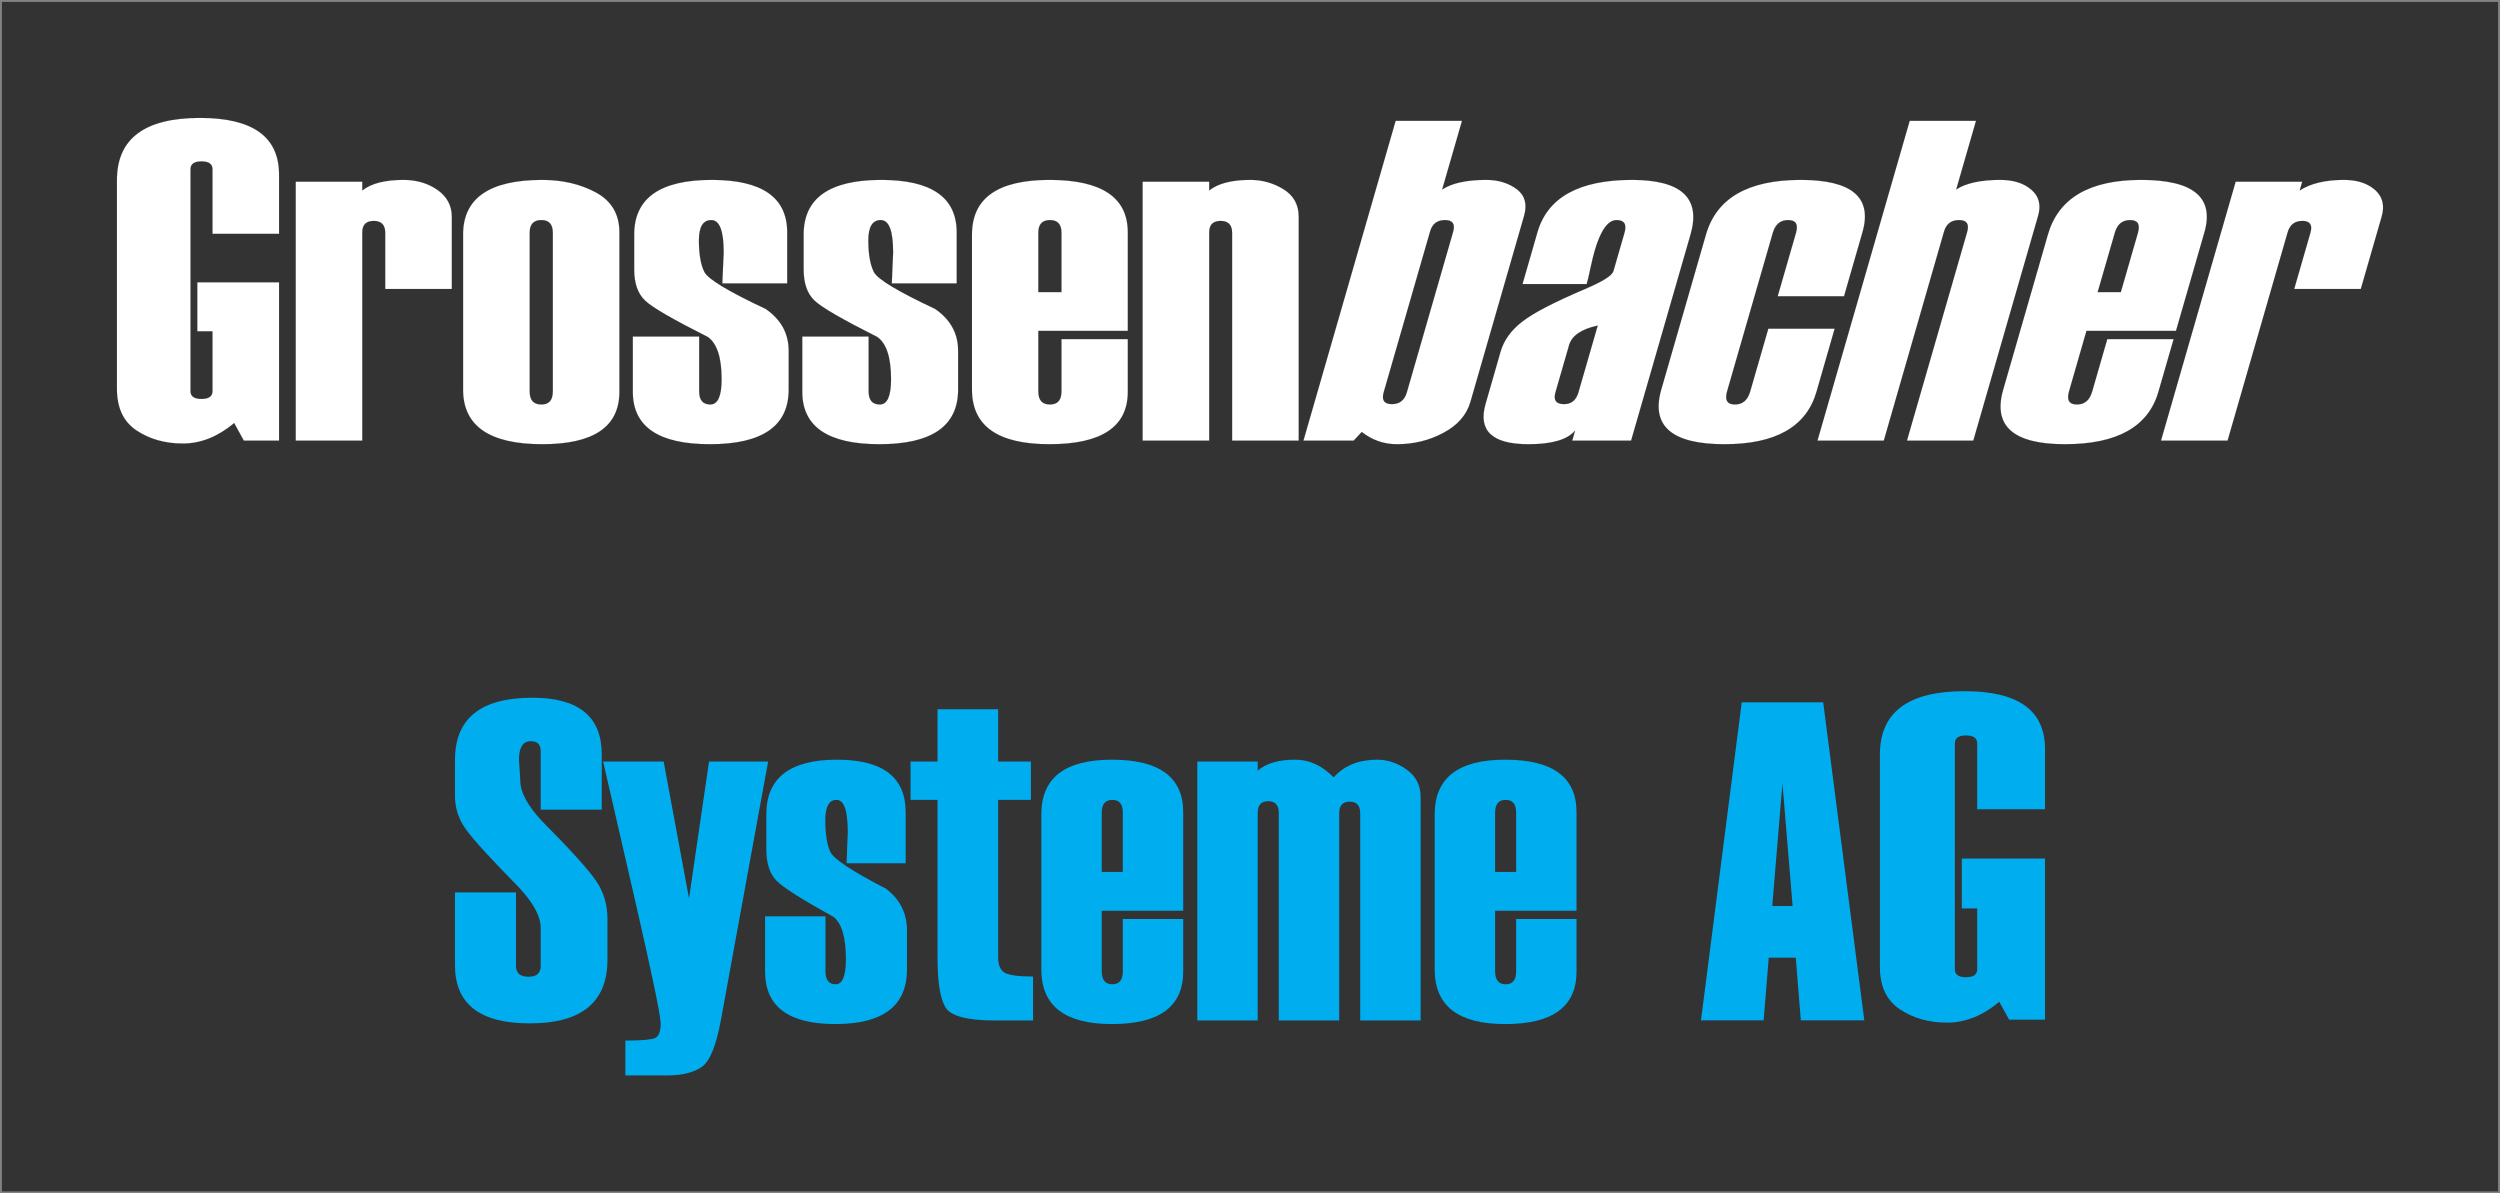 <?xml version="1.0" encoding="UTF-8"?>
<svg xmlns="http://www.w3.org/2000/svg" xmlns:xlink="http://www.w3.org/1999/xlink" width="368.79pt" height="176.03pt" viewBox="0 0 368.79 176.03" version="1.1">
<rect x="0" y="0" width="368.79" height="176.03" fill="#333333" stroke="none"/>
<defs>
<clipPath id="clip1">
  <path d="M 0 0 L 368.789 0 L 368.789 176.031 L 0 176.031 Z M 0 0 "/>
</clipPath>
</defs>
<g id="surface1">
<g clip-path="url(#clip1)" clip-rule="nonzero">
<path style="fill:none;stroke-width:2.835;stroke-linecap:butt;stroke-linejoin:miter;stroke:rgb(50.2%,50.999%,52.199%);stroke-opacity:1;stroke-miterlimit:4;" d="M 3686.445 1.394 L 1.406 1.394 L 1.406 1758.894 L 3686.445 1758.894 Z M 3686.445 1.394 " transform="matrix(0.1,0,0,-0.1,0,176.03)"/>
</g>
<path style=" stroke:none;fill-rule:evenodd;fill:rgb(100%,100%,100%);fill-opacity:1;" d="M 348.258 42.629 L 338.43 42.629 L 340.82 34.34 C 341.16 33.176 340.766 32.59 339.645 32.59 C 338.516 32.59 337.789 33.148 337.465 34.277 L 328.605 65.004 L 318.777 65.004 L 329.793 26.801 L 339.617 26.801 L 339.246 28.09 C 340.859 27.055 343.027 26.535 345.77 26.535 C 347.727 26.535 349.246 27.035 350.375 28.027 C 351.484 29.027 351.805 30.34 351.332 31.973 Z M 312.855 43.09 L 315.379 34.34 C 315.738 33.082 315.355 32.465 314.223 32.465 C 313.082 32.465 312.324 33.082 311.973 34.34 L 309.441 43.09 Z M 320.992 48.816 L 307.785 48.816 L 305.215 57.734 C 304.848 59.035 305.234 59.668 306.379 59.668 C 307.512 59.668 308.266 59.035 308.633 57.734 L 310.855 50.031 L 320.645 50.031 L 318.402 57.797 C 316.918 62.949 312.324 65.531 304.617 65.531 C 296.988 65.531 293.945 62.848 295.504 57.469 L 302.098 34.598 C 303.648 29.219 308.234 26.535 315.863 26.535 C 323.57 26.535 326.668 29.121 325.188 34.277 Z M 291.094 65.004 L 281.301 65.004 L 290.188 34.207 C 290.52 33.039 290.117 32.465 288.992 32.465 C 287.852 32.465 287.113 33.016 286.785 34.141 L 277.891 65.004 L 268.102 65.004 L 281.711 17.82 L 291.496 17.82 L 288.574 27.949 C 290.012 27.008 292.188 26.535 295.078 26.535 C 297.012 26.535 298.539 27.016 299.66 27.988 C 300.785 28.945 301.121 30.234 300.656 31.84 Z M 272.023 43.707 L 262.234 43.707 L 264.938 34.34 C 265.297 33.082 264.906 32.465 263.781 32.465 C 262.641 32.465 261.887 33.082 261.523 34.34 L 254.773 57.734 C 254.402 59.035 254.789 59.668 255.938 59.668 C 257.066 59.668 257.812 59.035 258.184 57.734 L 260.855 48.484 L 270.645 48.484 L 267.961 57.797 C 266.473 62.949 261.957 65.531 254.387 65.531 C 246.617 65.531 243.508 62.848 245.062 57.469 L 251.656 34.598 C 253.211 29.219 257.863 26.535 265.637 26.535 C 273.199 26.535 276.23 29.121 274.742 34.277 Z M 232.848 57.859 L 235.688 48.023 C 233.273 48.555 231.867 49.516 231.465 50.918 L 229.461 57.859 C 229.125 59.035 229.547 59.613 230.723 59.613 C 231.809 59.613 232.516 59.035 232.848 57.859 M 240.613 65.004 L 231.926 65.004 L 232.352 63.52 C 231.23 64.859 228.934 65.531 225.461 65.531 C 220.105 65.531 217.992 63.531 219.152 59.547 L 221.359 51.867 C 221.852 50.172 222.941 48.672 224.605 47.406 C 226.266 46.125 229.348 44.539 233.828 42.629 C 236.414 41.527 237.812 40.656 238.004 39.992 L 239.637 34.34 C 239.996 33.082 239.605 32.465 238.477 32.465 C 237.195 32.465 236.113 33.984 235.23 37.035 C 235.07 37.586 234.875 38.395 234.637 39.473 C 234.422 40.543 234.219 41.359 234.066 41.902 L 224.594 41.902 L 226.789 34.277 C 228.273 29.121 232.934 26.535 240.742 26.535 C 248.051 26.535 250.934 29.219 249.383 34.598 Z M 207.535 57.859 L 214.355 34.207 C 214.691 33.039 214.289 32.465 213.164 32.465 C 212.02 32.465 211.289 33.016 210.965 34.141 L 204.121 57.859 C 203.789 59.035 204.188 59.613 205.34 59.613 C 206.465 59.613 207.199 59.035 207.535 57.859 M 200.879 63.723 L 199.688 65.004 L 192.273 65.004 L 205.879 17.82 L 215.672 17.82 L 212.746 27.949 C 214.184 27.008 216.359 26.535 219.254 26.535 C 221.027 26.535 222.52 26.996 223.742 27.902 C 224.961 28.812 225.32 30.133 224.828 31.84 L 216.918 59.273 C 216.359 61.203 215.039 62.734 212.938 63.844 C 210.852 64.973 208.559 65.531 206.074 65.531 C 204.145 65.531 202.41 64.926 200.879 63.723 M 191.582 65.004 L 181.754 65.004 L 181.754 34.34 C 181.754 33.176 181.188 32.59 180.059 32.59 C 178.945 32.59 178.379 33.148 178.379 34.277 L 178.379 65.004 L 168.551 65.004 L 168.551 26.801 L 178.379 26.801 L 178.379 28.09 C 179.684 27.055 181.707 26.535 184.438 26.535 C 186.219 26.535 187.844 26.996 189.336 27.914 C 190.832 28.836 191.582 30.188 191.582 31.973 Z M 156.582 43.09 L 156.582 34.34 C 156.582 33.082 156.016 32.465 154.887 32.465 C 153.742 32.465 153.172 33.082 153.172 34.34 L 153.172 43.09 Z M 166.371 48.816 L 153.172 48.816 L 153.172 57.734 C 153.172 59.035 153.742 59.668 154.887 59.668 C 156.016 59.668 156.582 59.035 156.582 57.734 L 156.582 50.031 L 166.371 50.031 L 166.371 57.797 C 166.371 62.949 162.523 65.531 154.82 65.531 C 147.188 65.531 143.379 62.848 143.379 57.469 L 143.379 34.598 C 143.379 29.219 147.188 26.535 154.82 26.535 C 162.523 26.535 166.371 29.121 166.371 34.277 Z M 118.348 49.641 L 128.137 49.641 L 128.137 57.734 C 128.137 59.035 128.691 59.668 129.781 59.668 C 130.891 59.668 131.441 58.43 131.441 55.949 C 131.441 52.73 130.762 50.648 129.406 49.703 C 124.289 47.129 121.195 45.348 120.137 44.324 C 119.074 43.305 118.547 41.781 118.547 39.73 L 118.547 34.598 C 118.547 29.219 122.367 26.535 129.996 26.535 C 137.426 26.535 141.129 29.121 141.129 34.277 L 141.129 41.809 L 131.551 41.809 L 131.746 37.227 C 131.746 34.051 131.148 32.465 129.926 32.465 C 128.715 32.465 128.094 33.453 128.094 35.453 C 128.094 37.52 128.375 39.066 128.914 40.129 C 129.453 41.184 132.453 42.996 137.926 45.559 C 140.199 47.113 141.34 49.18 141.34 51.738 L 141.34 57.469 C 141.34 62.848 137.469 65.531 129.723 65.531 C 122.137 65.531 118.348 62.949 118.348 57.797 Z M 93.348 49.641 L 103.141 49.641 L 103.141 57.734 C 103.141 59.035 103.695 59.668 104.789 59.668 C 105.887 59.668 106.449 58.43 106.449 55.949 C 106.449 52.73 105.762 50.648 104.406 49.703 C 99.289 47.129 96.195 45.348 95.141 44.324 C 94.078 43.305 93.551 41.781 93.551 39.73 L 93.551 34.598 C 93.551 29.219 97.375 26.535 104.996 26.535 C 112.422 26.535 116.129 29.121 116.129 34.277 L 116.129 41.809 L 106.551 41.809 L 106.754 37.227 C 106.754 34.051 106.152 32.465 104.926 32.465 C 103.719 32.465 103.102 33.453 103.102 35.453 C 103.102 37.52 103.379 39.066 103.914 40.129 C 104.457 41.184 107.461 42.996 112.93 45.559 C 115.199 47.113 116.344 49.18 116.344 51.738 L 116.344 57.469 C 116.344 62.848 112.473 65.531 104.73 65.531 C 97.133 65.531 93.348 62.949 93.348 57.797 Z M 81.547 57.734 L 81.547 34.34 C 81.547 33.082 80.988 32.465 79.863 32.465 C 78.711 32.465 78.137 33.082 78.137 34.34 L 78.137 57.734 C 78.137 59.035 78.711 59.668 79.863 59.668 C 80.988 59.668 81.547 59.035 81.547 57.734 M 68.309 57.469 L 68.309 34.598 C 68.309 29.219 72.207 26.535 80 26.535 C 83.008 26.535 85.656 27.164 87.953 28.41 C 90.234 29.672 91.375 31.613 91.375 34.277 L 91.375 57.797 C 91.375 62.949 87.594 65.531 80 65.531 C 72.207 65.531 68.309 62.848 68.309 57.469 M 66.652 42.629 L 56.824 42.629 L 56.824 34.34 C 56.824 33.176 56.258 32.59 55.145 32.59 C 54.012 32.59 53.445 33.148 53.445 34.277 L 53.445 65.004 L 43.621 65.004 L 43.621 26.801 L 53.445 26.801 L 53.445 28.09 C 54.766 27.055 56.781 26.535 59.523 26.535 C 61.473 26.535 63.145 27.039 64.559 28.027 C 65.957 29.027 66.652 30.34 66.652 31.973 Z M 41.168 65.004 L 35.969 65.004 L 34.543 62.41 C 32.156 64.418 29.625 65.43 26.965 65.43 C 24.367 65.43 22.098 64.797 20.152 63.512 C 18.211 62.223 17.246 60.176 17.246 57.367 L 17.246 26.566 C 17.246 20.445 21.324 17.391 29.52 17.391 C 37.285 17.391 41.168 20.176 41.168 25.75 L 41.168 34.5 L 31.344 34.5 L 31.344 24.969 C 31.344 24.191 30.801 23.809 29.715 23.809 C 28.648 23.809 28.105 24.191 28.105 24.969 L 28.105 57.707 C 28.105 58.469 28.648 58.848 29.715 58.848 C 30.801 58.848 31.344 58.469 31.344 57.707 L 31.344 48.875 L 29.105 48.875 L 29.105 41.645 L 41.168 41.645 L 41.168 65.004 "/>
<path style="fill:none;stroke-width:0.142;stroke-linecap:butt;stroke-linejoin:miter;stroke:rgb(13.699%,12.199%,12.5%);stroke-opacity:1;stroke-miterlimit:4;" d="M 3482.578 1334.011 L 3384.297 1334.011 L 3408.203 1416.902 C 3411.602 1428.542 3407.656 1434.402 3396.445 1434.402 C 3385.156 1434.402 3377.891 1428.816 3374.648 1417.527 L 3286.055 1110.261 L 3187.773 1110.261 L 3297.93 1492.292 L 3396.172 1492.292 L 3392.461 1479.402 C 3408.594 1489.753 3430.273 1494.948 3457.695 1494.948 C 3477.266 1494.948 3492.461 1489.948 3503.75 1480.027 C 3514.844 1470.027 3518.047 1456.902 3513.32 1440.573 Z M 3128.555 1329.402 L 3153.789 1416.902 C 3157.383 1429.48 3153.555 1435.652 3142.227 1435.652 C 3130.82 1435.652 3123.242 1429.48 3119.727 1416.902 L 3094.414 1329.402 Z M 3209.922 1272.136 L 3077.852 1272.136 L 3052.148 1182.956 C 3048.477 1169.948 3052.344 1163.62 3063.789 1163.62 C 3075.117 1163.62 3082.656 1169.948 3086.328 1182.956 L 3108.555 1259.987 L 3206.445 1259.987 L 3184.023 1182.331 C 3169.18 1130.808 3123.242 1104.987 3046.172 1104.987 C 2969.883 1104.987 2939.453 1131.823 2955.039 1185.612 L 3020.977 1414.323 C 3036.484 1468.112 3082.344 1494.948 3158.633 1494.948 C 3235.703 1494.948 3266.68 1469.089 3251.875 1417.527 Z M 2910.938 1110.261 L 2813.008 1110.261 L 2901.875 1418.23 C 2905.195 1429.909 2901.172 1435.652 2889.922 1435.652 C 2878.516 1435.652 2871.133 1430.144 2867.852 1418.894 L 2778.906 1110.261 L 2681.016 1110.261 L 2817.109 1582.097 L 2914.961 1582.097 L 2885.742 1480.808 C 2900.117 1490.222 2921.875 1494.948 2950.781 1494.948 C 2970.117 1494.948 2985.391 1490.144 2996.602 1480.417 C 3007.852 1470.847 3011.211 1457.956 3006.562 1441.902 Z M 2720.234 1323.23 L 2622.344 1323.23 L 2649.375 1416.902 C 2652.969 1429.48 2649.062 1435.652 2637.812 1435.652 C 2626.406 1435.652 2618.867 1429.48 2615.234 1416.902 L 2547.734 1182.956 C 2544.023 1169.948 2547.891 1163.62 2559.375 1163.62 C 2570.664 1163.62 2578.125 1169.948 2581.836 1182.956 L 2608.555 1275.456 L 2706.445 1275.456 L 2679.609 1182.331 C 2664.727 1130.808 2619.57 1104.987 2543.867 1104.987 C 2466.172 1104.987 2435.078 1131.823 2450.625 1185.612 L 2516.562 1414.323 C 2532.109 1468.112 2578.633 1494.948 2656.367 1494.948 C 2731.992 1494.948 2762.305 1469.089 2747.422 1417.527 Z M 2328.477 1181.706 L 2356.875 1280.066 C 2332.734 1274.753 2318.672 1265.144 2314.648 1251.12 L 2294.609 1181.706 C 2291.25 1169.948 2295.469 1164.167 2307.227 1164.167 C 2318.086 1164.167 2325.156 1169.948 2328.477 1181.706 M 2406.133 1110.261 L 2319.258 1110.261 L 2323.516 1125.105 C 2312.305 1111.706 2289.336 1104.987 2254.609 1104.987 C 2201.055 1104.987 2179.922 1124.987 2191.523 1164.831 L 2213.594 1241.628 C 2218.516 1258.581 2229.414 1273.581 2246.055 1286.237 C 2262.656 1299.05 2293.477 1314.909 2338.281 1334.011 C 2364.141 1345.027 2378.125 1353.737 2380.039 1360.378 L 2396.367 1416.902 C 2399.961 1429.48 2396.055 1435.652 2384.766 1435.652 C 2371.953 1435.652 2361.133 1420.456 2352.305 1389.948 C 2350.703 1384.441 2348.75 1376.355 2346.367 1365.573 C 2344.219 1354.87 2342.188 1346.706 2340.664 1341.277 L 2245.938 1341.277 L 2267.891 1417.527 C 2282.734 1469.089 2329.336 1494.948 2407.422 1494.948 C 2480.508 1494.948 2509.336 1468.112 2493.828 1414.323 Z M 2075.352 1181.706 L 2143.555 1418.23 C 2146.914 1429.909 2142.891 1435.652 2131.641 1435.652 C 2120.195 1435.652 2112.891 1430.144 2109.648 1418.894 L 2041.211 1181.706 C 2037.891 1169.948 2041.875 1164.167 2053.398 1164.167 C 2064.648 1164.167 2071.992 1169.948 2075.352 1181.706 M 2008.789 1123.073 L 1996.875 1110.261 L 1922.734 1110.261 L 2058.789 1582.097 L 2156.719 1582.097 L 2127.461 1480.808 C 2141.836 1490.222 2163.594 1494.948 2192.539 1494.948 C 2210.273 1494.948 2225.195 1490.339 2237.422 1481.277 C 2249.609 1472.175 2253.203 1458.972 2248.281 1441.902 L 2169.18 1167.566 C 2163.594 1148.269 2150.391 1132.956 2129.375 1121.862 C 2108.516 1110.573 2085.586 1104.987 2060.742 1104.987 C 2041.445 1104.987 2024.102 1111.042 2008.789 1123.073 M 1915.82 1110.261 L 1817.539 1110.261 L 1817.539 1416.902 C 1817.539 1428.542 1811.875 1434.402 1800.586 1434.402 C 1789.453 1434.402 1783.789 1428.816 1783.789 1417.527 L 1783.789 1110.261 L 1685.508 1110.261 L 1685.508 1492.292 L 1783.789 1492.292 L 1783.789 1479.402 C 1796.836 1489.753 1817.07 1494.948 1844.375 1494.948 C 1862.188 1494.948 1878.438 1490.339 1893.359 1481.159 C 1908.32 1471.941 1915.82 1458.425 1915.82 1440.573 Z M 1565.82 1329.402 L 1565.82 1416.902 C 1565.82 1429.48 1560.156 1435.652 1548.867 1435.652 C 1537.422 1435.652 1531.719 1429.48 1531.719 1416.902 L 1531.719 1329.402 Z M 1663.711 1272.136 L 1531.719 1272.136 L 1531.719 1182.956 C 1531.719 1169.948 1537.422 1163.62 1548.867 1163.62 C 1560.156 1163.62 1565.82 1169.948 1565.82 1182.956 L 1565.82 1259.987 L 1663.711 1259.987 L 1663.711 1182.331 C 1663.711 1130.808 1625.234 1104.987 1548.203 1104.987 C 1471.875 1104.987 1433.789 1131.823 1433.789 1185.612 L 1433.789 1414.323 C 1433.789 1468.112 1471.875 1494.948 1548.203 1494.948 C 1625.234 1494.948 1663.711 1469.089 1663.711 1417.527 Z M 1183.477 1263.894 L 1281.367 1263.894 L 1281.367 1182.956 C 1281.367 1169.948 1286.914 1163.62 1297.812 1163.62 C 1308.906 1163.62 1314.414 1176.003 1314.414 1200.808 C 1314.414 1232.995 1307.617 1253.816 1294.062 1263.269 C 1242.891 1289.011 1211.953 1306.823 1201.367 1317.058 C 1190.742 1327.253 1185.469 1342.487 1185.469 1362.995 L 1185.469 1414.323 C 1185.469 1468.112 1223.672 1494.948 1299.961 1494.948 C 1374.258 1494.948 1411.289 1469.089 1411.289 1417.527 L 1411.289 1342.214 L 1315.508 1342.214 L 1317.461 1388.034 C 1317.461 1419.792 1311.484 1435.652 1299.258 1435.652 C 1287.148 1435.652 1280.938 1425.769 1280.938 1405.769 C 1280.938 1385.105 1283.75 1369.636 1289.141 1359.011 C 1294.531 1348.464 1324.531 1330.339 1379.258 1304.714 C 1401.992 1289.167 1413.398 1268.503 1413.398 1242.917 L 1413.398 1185.612 C 1413.398 1131.823 1374.688 1104.987 1297.227 1104.987 C 1221.367 1104.987 1183.477 1130.808 1183.477 1182.331 Z M 933.477 1263.894 L 1031.406 1263.894 L 1031.406 1182.956 C 1031.406 1169.948 1036.953 1163.62 1047.891 1163.62 C 1058.867 1163.62 1064.492 1176.003 1064.492 1200.808 C 1064.492 1232.995 1057.617 1253.816 1044.062 1263.269 C 992.891 1289.011 961.953 1306.823 951.406 1317.058 C 940.781 1327.253 935.508 1342.487 935.508 1362.995 L 935.508 1414.323 C 935.508 1468.112 973.75 1494.948 1049.961 1494.948 C 1124.219 1494.948 1161.289 1469.089 1161.289 1417.527 L 1161.289 1342.214 L 1065.508 1342.214 L 1067.539 1388.034 C 1067.539 1419.792 1061.523 1435.652 1049.258 1435.652 C 1037.188 1435.652 1031.016 1425.769 1031.016 1405.769 C 1031.016 1385.105 1033.789 1369.636 1039.141 1359.011 C 1044.57 1348.464 1074.609 1330.339 1129.297 1304.714 C 1151.992 1289.167 1163.438 1268.503 1163.438 1242.917 L 1163.438 1185.612 C 1163.438 1131.823 1124.727 1104.987 1047.305 1104.987 C 971.328 1104.987 933.477 1130.808 933.477 1182.331 Z M 815.469 1182.956 L 815.469 1416.902 C 815.469 1429.48 809.883 1435.652 798.633 1435.652 C 787.109 1435.652 781.367 1429.48 781.367 1416.902 L 781.367 1182.956 C 781.367 1169.948 787.109 1163.62 798.633 1163.62 C 809.883 1163.62 815.469 1169.948 815.469 1182.956 M 683.086 1185.612 L 683.086 1414.323 C 683.086 1468.112 722.07 1494.948 800 1494.948 C 830.078 1494.948 856.562 1488.659 879.531 1476.198 C 902.344 1463.581 913.75 1444.167 913.75 1417.527 L 913.75 1182.331 C 913.75 1130.808 875.938 1104.987 800 1104.987 C 722.07 1104.987 683.086 1131.823 683.086 1185.612 M 666.523 1334.011 L 568.242 1334.011 L 568.242 1416.902 C 568.242 1428.542 562.578 1434.402 551.445 1434.402 C 540.117 1434.402 534.453 1428.816 534.453 1417.527 L 534.453 1110.261 L 436.211 1110.261 L 436.211 1492.292 L 534.453 1492.292 L 534.453 1479.402 C 547.656 1489.753 567.812 1494.948 595.234 1494.948 C 614.727 1494.948 631.445 1489.909 645.586 1480.027 C 659.57 1470.027 666.523 1456.902 666.523 1440.573 Z M 411.68 1110.261 L 359.688 1110.261 L 345.43 1136.198 C 321.562 1116.12 296.25 1106.003 269.648 1106.003 C 243.672 1106.003 220.977 1112.331 201.523 1125.183 C 182.109 1138.073 172.461 1158.542 172.461 1186.628 L 172.461 1494.636 C 172.461 1555.847 213.242 1586.394 295.195 1586.394 C 372.852 1586.394 411.68 1558.542 411.68 1502.8 L 411.68 1415.3 L 313.438 1415.3 L 313.438 1510.612 C 313.438 1518.386 308.008 1522.214 297.148 1522.214 C 286.484 1522.214 281.055 1518.386 281.055 1510.612 L 281.055 1183.23 C 281.055 1175.612 286.484 1171.823 297.148 1171.823 C 308.008 1171.823 313.438 1175.612 313.438 1183.23 L 313.438 1271.55 L 291.055 1271.55 L 291.055 1343.855 L 411.68 1343.855 Z M 411.68 1110.261 " transform="matrix(0.1,0,0,-0.1,0,176.03)"/>
<path style=" stroke:none;fill-rule:nonzero;fill:rgb(0%,68.199%,93.7%);fill-opacity:1;" d="M 67.117 131.645 L 76.117 131.645 L 76.117 142.473 C 76.117 143.555 76.738 144.086 77.969 144.086 C 79.168 144.086 79.762 143.555 79.762 142.473 L 79.762 136.883 C 79.762 135.172 78.676 133.16 76.5 130.859 C 72.293 126.578 69.68 123.703 68.652 122.234 C 67.625 120.773 67.117 119.156 67.117 117.402 L 67.117 112.102 C 67.117 105.98 70.922 102.926 78.539 102.926 C 85.359 102.926 88.766 105.711 88.766 111.281 L 88.766 119.438 L 79.762 119.438 L 79.762 110.754 C 79.762 109.812 79.27 109.34 78.289 109.34 C 77.137 109.34 76.559 110.246 76.559 112.066 L 76.75 115.137 C 76.75 116.887 77.863 118.93 80.078 121.254 C 84.195 125.398 86.816 128.301 87.93 129.938 C 89.055 131.578 89.609 133.449 89.609 135.535 L 89.609 141.551 C 89.609 147.828 85.801 150.965 78.16 150.965 C 70.793 150.965 67.117 148.113 67.117 142.406 L 67.117 131.645 "/>
<path style=" stroke:none;fill-rule:nonzero;fill:rgb(0%,68.199%,93.7%);fill-opacity:1;" d="M 113.312 112.336 L 106.371 150.336 C 105.668 154.219 104.711 156.578 103.504 157.398 C 102.301 158.219 100.633 158.637 98.496 158.637 L 92.254 158.637 L 92.254 153.5 C 94.602 153.5 96.055 153.379 96.613 153.137 C 97.184 152.895 97.461 152.18 97.461 151 C 97.461 149.816 96.172 143.641 93.605 132.477 L 88.969 112.336 L 97.898 112.336 L 101.641 132.531 L 104.594 112.336 L 113.312 112.336 "/>
<path style=" stroke:none;fill-rule:nonzero;fill:rgb(0%,68.199%,93.7%);fill-opacity:1;" d="M 112.863 135.172 L 121.773 135.172 L 121.773 143.27 C 121.773 144.562 122.281 145.199 123.273 145.199 C 124.281 145.199 124.785 143.969 124.785 141.484 C 124.785 138.262 124.164 136.188 122.934 135.238 C 118.273 132.668 115.457 130.883 114.492 129.859 C 113.527 128.836 113.047 127.312 113.047 125.266 L 113.047 120.129 C 113.047 114.754 116.527 112.066 123.469 112.066 C 130.227 112.066 133.598 114.652 133.598 119.805 L 133.598 127.344 L 124.883 127.344 L 125.062 122.762 C 125.062 119.578 124.516 117.996 123.406 117.996 C 122.301 117.996 121.746 118.988 121.746 120.984 C 121.746 123.051 121.988 124.602 122.48 125.656 C 122.977 126.715 125.707 128.523 130.688 131.094 C 132.754 132.645 133.793 134.711 133.793 137.27 L 133.793 143 C 133.793 148.383 130.27 151.062 123.223 151.062 C 116.316 151.062 112.863 148.48 112.863 143.324 L 112.863 135.172 "/>
<path style=" stroke:none;fill-rule:nonzero;fill:rgb(0%,68.199%,93.7%);fill-opacity:1;" d="M 152.391 150.535 L 146.742 150.535 C 142.707 150.535 140.285 149.898 139.492 148.629 C 138.699 147.355 138.301 144.91 138.301 141.293 L 138.301 117.996 L 134.32 117.996 L 134.32 112.336 L 138.301 112.336 L 138.301 104.629 L 147.246 104.629 L 147.246 112.336 L 152.074 112.336 L 152.074 117.996 L 147.246 117.996 L 147.246 141.227 C 147.246 142.352 147.559 143.09 148.199 143.484 C 148.844 143.863 150.234 144.055 152.391 144.055 L 152.391 150.535 "/>
<path style=" stroke:none;fill-rule:nonzero;fill:rgb(0%,68.199%,93.7%);fill-opacity:1;" d="M 174.543 134.352 L 162.523 134.352 L 162.523 143.27 C 162.523 144.562 163.051 145.199 164.09 145.199 C 165.117 145.199 165.633 144.562 165.633 143.27 L 165.633 135.566 L 174.543 135.566 L 174.543 143.324 C 174.543 148.48 171.039 151.066 164.023 151.066 C 157.082 151.066 153.613 148.383 153.613 143 L 153.613 120.129 C 153.613 114.754 157.082 112.066 164.023 112.066 C 171.039 112.066 174.543 114.652 174.543 119.805 Z M 165.633 128.625 L 165.633 119.875 C 165.633 118.617 165.117 117.996 164.09 117.996 C 163.051 117.996 162.523 118.617 162.523 119.875 L 162.523 128.625 L 165.633 128.625 "/>
<path style=" stroke:none;fill-rule:nonzero;fill:rgb(0%,68.199%,93.7%);fill-opacity:1;" d="M 209.566 150.535 L 200.656 150.535 L 200.656 119.996 C 200.656 118.844 200.145 118.258 199.113 118.258 C 198.074 118.258 197.555 118.816 197.555 119.934 L 197.555 150.535 L 188.641 150.535 L 188.641 119.934 C 188.641 118.773 188.125 118.188 187.098 118.188 C 186.047 118.188 185.531 118.75 185.531 119.871 L 185.531 150.535 L 176.621 150.535 L 176.621 112.336 L 185.531 112.336 L 185.531 113.688 C 186.77 112.605 188.617 112.066 191.078 112.066 C 193.16 112.066 195.031 112.934 196.734 114.676 C 198.301 112.934 200.441 112.066 203.164 112.066 C 204.719 112.066 206.16 112.562 207.52 113.539 C 208.883 114.504 209.566 115.863 209.566 117.594 L 209.566 150.535 "/>
<path style=" stroke:none;fill-rule:nonzero;fill:rgb(0%,68.199%,93.7%);fill-opacity:1;" d="M 232.562 134.352 L 220.551 134.352 L 220.551 143.27 C 220.551 144.562 221.074 145.199 222.113 145.199 C 223.141 145.199 223.656 144.562 223.656 143.27 L 223.656 135.566 L 232.562 135.566 L 232.562 143.324 C 232.562 148.48 229.062 151.066 222.047 151.066 C 215.105 151.066 211.641 148.383 211.641 143 L 211.641 120.129 C 211.641 114.754 215.105 112.066 222.047 112.066 C 229.062 112.066 232.562 114.652 232.562 119.805 Z M 223.656 128.625 L 223.656 119.875 C 223.656 118.617 223.141 117.996 222.113 117.996 C 221.074 117.996 220.551 118.617 220.551 119.875 L 220.551 128.625 L 223.656 128.625 "/>
<path style=" stroke:none;fill-rule:evenodd;fill:rgb(0%,68.199%,93.7%);fill-opacity:1;" d="M 301.672 150.418 L 296.375 150.418 L 294.926 147.777 C 292.492 149.824 289.922 150.855 287.211 150.855 C 284.566 150.855 282.258 150.207 280.273 148.898 C 278.305 147.59 277.316 145.508 277.316 142.645 L 277.316 111.301 C 277.316 105.066 281.473 101.961 289.812 101.961 C 297.719 101.961 301.672 104.793 301.672 110.469 L 301.672 119.375 L 291.668 119.375 L 291.668 109.668 C 291.668 108.879 291.113 108.488 290.012 108.488 C 288.926 108.488 288.371 108.879 288.371 109.668 L 288.371 142.992 C 288.371 143.766 288.926 144.156 290.012 144.156 C 291.113 144.156 291.668 143.766 291.668 142.992 L 291.668 134.008 L 289.395 134.008 L 289.395 126.645 L 301.672 126.645 L 301.672 150.418 "/>
<path style=" stroke:none;fill-rule:nonzero;fill:rgb(0%,68.199%,93.7%);fill-opacity:1;" d="M 264.441 133.648 L 262.938 115.562 L 261.438 133.648 Z M 256.934 103.605 L 268.949 103.605 L 275.016 150.52 L 265.652 150.52 L 264.902 141.273 L 260.918 141.273 L 260.164 150.52 L 250.922 150.52 L 256.934 103.605 "/>
</g>
</svg>
